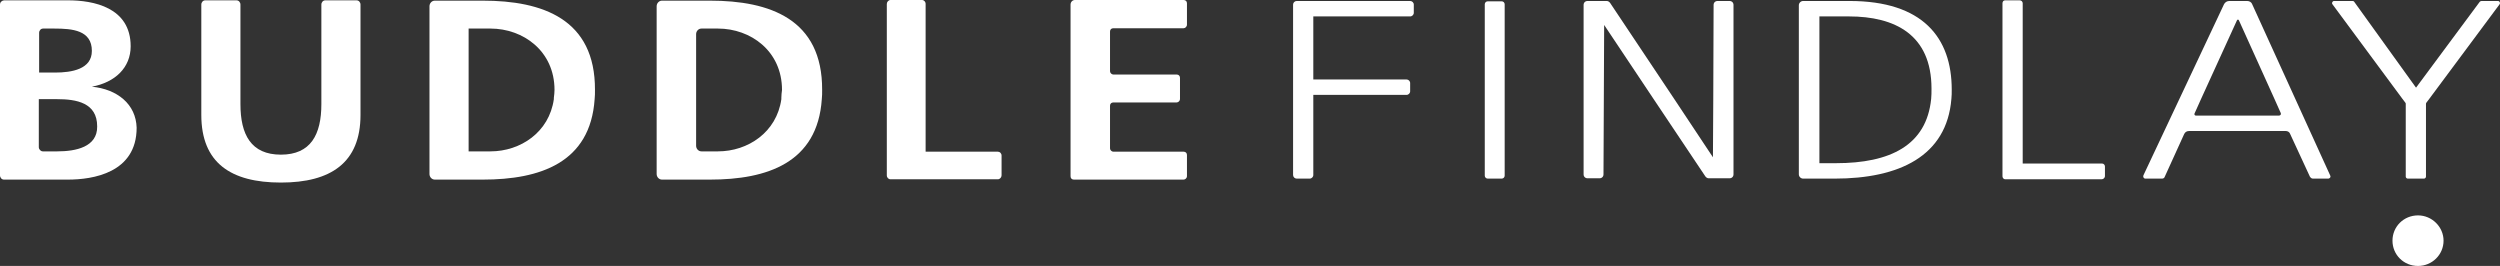 <svg xmlns="http://www.w3.org/2000/svg" fill="none" viewBox="0 0 282 30" height="30" width="282">
<rect x="0" y="0" width="282" height="30" fill="#333333" stroke="none"/>
<path fill="white" d="M269.872 27.148C269.872 25.556 271.144 24.296 272.753 24.296C274.324 24.296 275.633 25.593 275.633 27.148C275.633 28.741 274.324 30 272.753 30C271.144 30 269.872 28.741 269.872 27.148Z"></path>
<path fill="white" d="M193.257 11.148L193.22 17.741L188.843 11.148L181.623 0.333C181.548 0.222 181.398 0.111 181.249 0.111H179.079C178.817 0.111 178.63 0.296 178.63 0.556V11.111V19.667C178.63 19.926 178.817 20.111 179.079 20.111H180.426C180.687 20.111 180.874 19.926 180.874 19.667L180.912 11.111L180.949 2.815L186.486 11.111L192.359 19.889C192.434 20 192.584 20.111 192.733 20.111H195.09C195.352 20.111 195.539 19.926 195.539 19.667V11.148V0.556C195.539 0.296 195.352 0.111 195.09 0.111H193.743C193.481 0.111 193.294 0.296 193.294 0.556L193.257 11.148Z"></path>
<path fill="white" d="M217.836 11.148C217.312 16.407 213.197 18.407 207.099 18.407H205.229V11.148V1.852H208.558C213.721 1.852 217.873 3.889 217.873 10C217.873 10.407 217.873 10.778 217.836 11.148ZM208.633 0.111H203.395C203.134 0.111 202.909 0.333 202.909 0.593V11.148V19.667C202.909 19.926 203.134 20.148 203.395 20.148H206.949C214.207 20.148 219.594 17.63 220.118 11.148C220.155 10.815 220.155 10.482 220.155 10.111C220.155 4.259 216.9 0.111 208.633 0.111Z"></path>
<path fill="white" d="M279.673 0.259L272.528 9.889L265.569 0.222C265.532 0.148 265.457 0.111 265.382 0.111H263.287C263.1 0.111 262.988 0.333 263.1 0.481L270.994 11.148L271.331 11.593C271.368 11.63 271.368 11.667 271.368 11.741V19.926C271.368 20.037 271.48 20.148 271.592 20.148H273.425C273.538 20.148 273.65 20.037 273.65 19.926V11.741C273.65 11.704 273.65 11.63 273.687 11.593L274.024 11.148L281.955 0.481C282.067 0.333 281.955 0.111 281.768 0.111H279.935C279.822 0.111 279.71 0.185 279.673 0.259Z"></path>
<path fill="white" d="M247.688 13.037C247.576 13.037 247.501 12.926 247.538 12.815L248.287 11.148L252.327 2.296C252.364 2.185 252.514 2.185 252.551 2.296L256.554 11.148L257.265 12.741C257.34 12.889 257.227 13.037 257.078 13.037H247.688ZM253.487 0.111H251.466C251.205 0.111 250.98 0.259 250.868 0.481L241.777 19.778C241.703 19.963 241.815 20.148 242.002 20.148H243.872C244.022 20.148 244.134 20.074 244.172 19.963L246.379 15.111C246.491 14.889 246.678 14.778 246.94 14.778H257.826C258.05 14.778 258.238 14.889 258.312 15.074L260.557 19.926C260.632 20.037 260.744 20.148 260.894 20.148H262.614C262.801 20.148 262.951 19.963 262.839 19.778L254.048 0.481C253.973 0.259 253.748 0.111 253.487 0.111Z"></path>
<path fill="white" d="M167.482 11.148V19.815C167.482 20 167.632 20.148 167.819 20.148H169.39C169.577 20.148 169.727 20 169.727 19.815V11.148V0.482C169.727 0.296 169.577 0.148 169.39 0.148H167.819C167.632 0.148 167.482 0.296 167.482 0.482V11.148Z"></path>
<path fill="white" d="M145.859 11.148V19.741C145.859 19.963 146.046 20.148 146.271 20.148H147.73C147.954 20.148 148.141 19.963 148.141 19.741V11.148V10.704H158.653C158.878 10.704 159.065 10.518 159.065 10.296V9.37C159.065 9.148 158.878 8.963 158.653 8.963H148.141V1.852H159.065C159.289 1.852 159.476 1.667 159.476 1.444V0.518C159.476 0.296 159.289 0.111 159.065 0.111H146.271C146.046 0.111 145.859 0.296 145.859 0.518V11.148Z"></path>
<path fill="white" d="M6.472 17.074H4.826C4.601 17.074 4.377 16.852 4.377 16.593V11.185H6.434C8.642 11.185 10.961 11.593 10.961 14.259C10.998 16.593 8.529 17.074 6.472 17.074ZM4.414 3.704C4.414 3.445 4.601 3.222 4.863 3.222H6.135C8.155 3.222 10.362 3.407 10.362 5.741C10.362 7.815 8.08 8.185 6.21 8.185H4.414V3.704ZM13.916 11.185C13.018 10.408 11.821 9.926 10.362 9.778C12.981 9.296 14.739 7.63 14.739 5.222C14.739 0.815 10.512 0.037 7.669 0.037H0.449C0.187 0.074 0 0.259 0 0.519V11.185V19.778C0 20.037 0.187 20.259 0.449 20.259H7.669C10.437 20.259 15.413 19.519 15.413 14.408C15.375 13.111 14.852 12 13.916 11.185Z"></path>
<path fill="white" d="M36.25 11.185V11.741C36.25 15.185 35.053 17.445 31.686 17.445C28.319 17.445 27.122 15.185 27.122 11.741V11.185V0.519C27.122 0.259 26.935 0.037 26.673 0.037H23.157C22.895 0.037 22.708 0.259 22.708 0.519V11.148V12.963C22.708 18.37 26.037 20.593 31.686 20.593C37.298 20.593 40.665 18.37 40.665 12.963V11.148V0.519C40.665 0.259 40.477 0.037 40.216 0.037H36.699C36.437 0.037 36.25 0.259 36.25 0.519V11.185Z"></path>
<path fill="white" d="M62.474 11.037V11.185C61.95 14.926 58.696 17.074 55.329 17.074H52.86V11.185V3.222H55.329C58.995 3.222 62.549 5.741 62.549 10.148C62.549 10.444 62.511 10.741 62.474 11.037ZM54.468 0.074H49.044C48.707 0.074 48.445 0.37 48.445 0.704V11.185V19.63C48.445 19.963 48.707 20.259 49.044 20.259H54.468C60.903 20.259 66.589 18.37 67.075 11.185C67.113 10.852 67.113 10.518 67.113 10.148C67.15 2.148 61.202 0.074 54.468 0.074Z"></path>
<path fill="white" d="M88.136 11.037V11.185C87.612 14.926 84.358 17.074 80.991 17.074H79.121C78.784 17.074 78.522 16.778 78.522 16.444V11.185V3.852C78.522 3.518 78.784 3.222 79.121 3.222H80.991C84.657 3.222 88.211 5.741 88.211 10.148C88.174 10.444 88.136 10.741 88.136 11.037ZM80.093 0.074H74.669C74.332 0.074 74.07 0.37 74.07 0.704V11.185V19.63C74.07 19.963 74.332 20.259 74.669 20.259H80.093C86.528 20.259 92.214 18.37 92.7 11.185C92.738 10.852 92.738 10.518 92.738 10.148C92.775 2.148 86.827 0.074 80.093 0.074Z"></path>
<path fill="white" d="M104.41 17.111V11.185V0.444C104.41 0.185 104.223 0 103.999 0H100.445C100.22 0 100.033 0.222 100.033 0.444V11.148V16.593V19.778C100.033 20.037 100.22 20.222 100.445 20.222H103.4H112.565C112.79 20.222 112.977 20 112.977 19.778V17.556C112.977 17.296 112.79 17.111 112.565 17.111H104.41Z"></path>
<path fill="white" d="M228.161 18.445V11.148V0.37C228.161 0.185 228.011 0.037 227.824 0.037H226.178C225.991 0.037 225.879 0.185 225.879 0.37V11.148V15.889V16.889V18.445V19.889C225.879 20.074 226.029 20.222 226.178 20.222H227.936H237.064C237.251 20.222 237.438 20.074 237.438 19.852V18.778C237.438 18.593 237.289 18.445 237.102 18.445H228.161Z"></path>
<path fill="white" d="M133.889 2.778V0.37C133.889 0.148 133.739 0 133.514 0H121.244C120.982 0 120.758 0.222 120.758 0.519V11.185V15.185V16.185V19.889C120.758 20.111 120.907 20.259 121.132 20.259H123.713H124.199H133.514C133.701 20.259 133.889 20.074 133.889 19.889V17.482C133.889 17.259 133.739 17.111 133.514 17.111H125.584C125.397 17.111 125.21 16.926 125.21 16.741V11.926C125.21 11.704 125.359 11.556 125.584 11.556H132.729C132.916 11.556 133.103 11.37 133.103 11.185V8.778C133.103 8.556 132.953 8.407 132.729 8.407H125.584C125.397 8.407 125.21 8.222 125.21 8.037V3.556C125.21 3.333 125.359 3.185 125.584 3.185H133.514C133.701 3.185 133.889 3 133.889 2.778Z"></path>
</svg>

